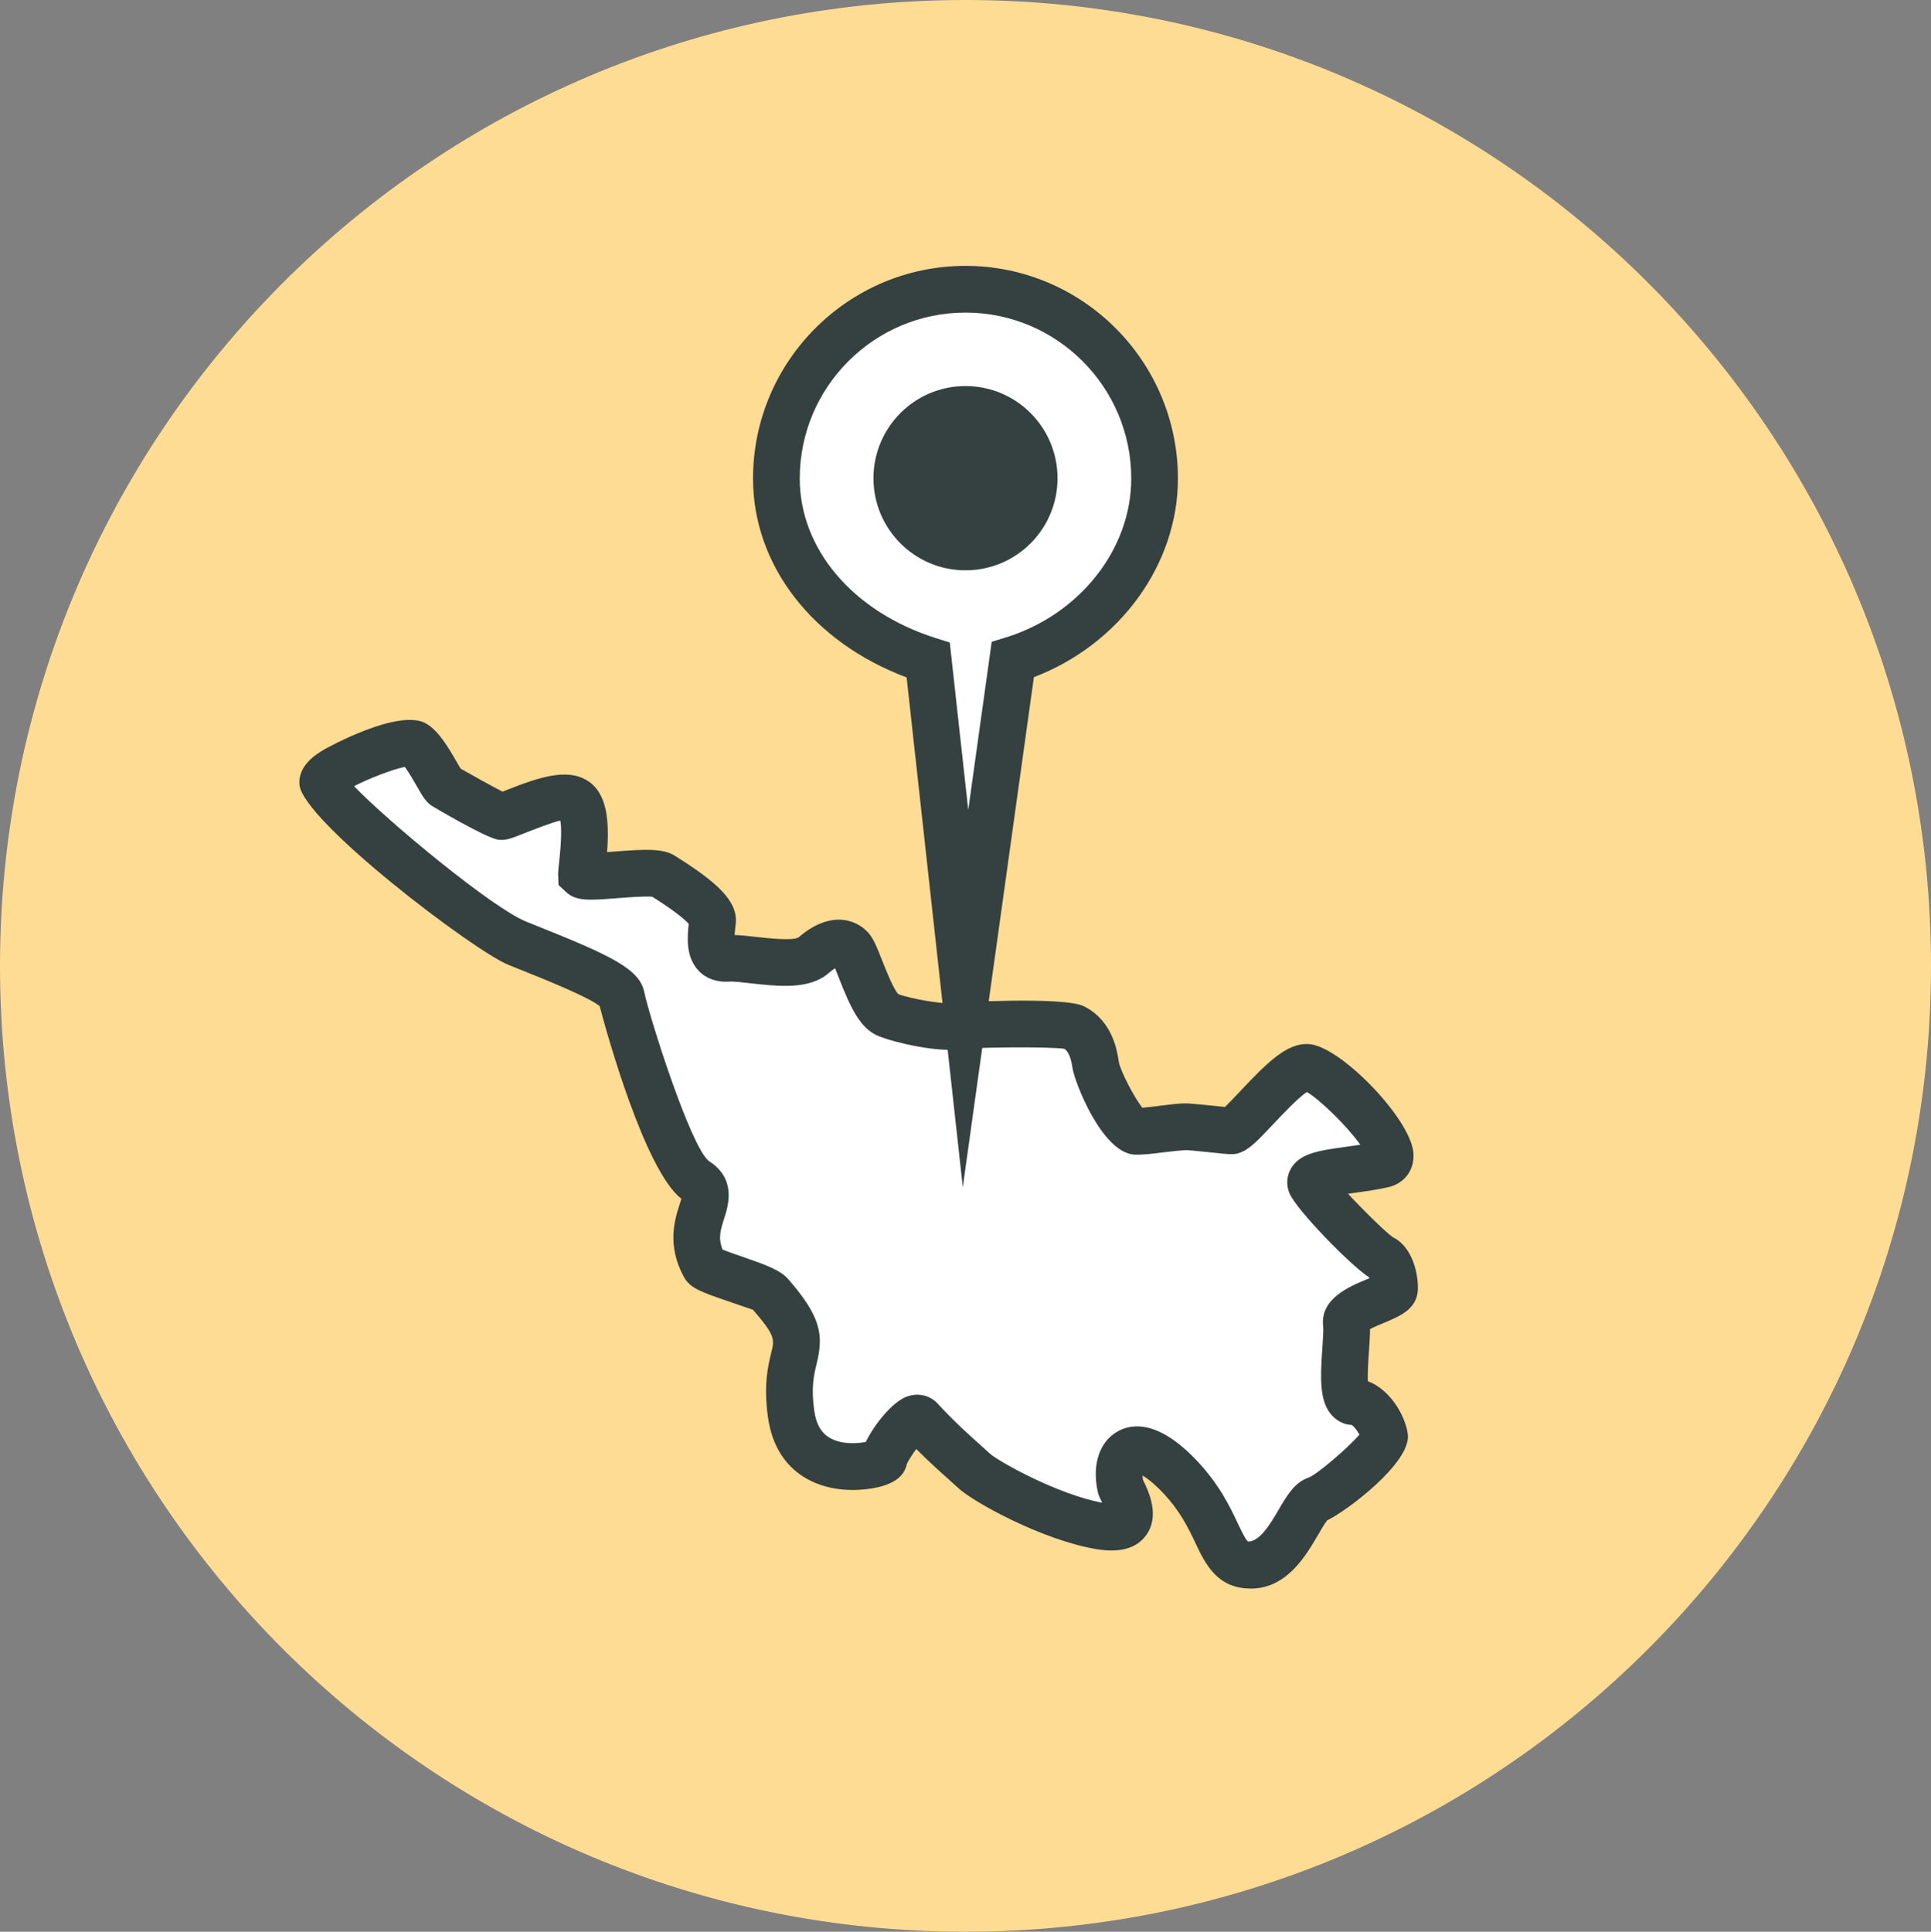 <?xml version="1.0" encoding="utf-8"?>
<!-- Generator: Adobe Illustrator 15.1.0, SVG Export Plug-In . SVG Version: 6.00 Build 0)  -->
<!DOCTYPE svg PUBLIC "-//W3C//DTD SVG 1.1//EN" "http://www.w3.org/Graphics/SVG/1.1/DTD/svg11.dtd">
<svg version="1.1" id="Ebene_1" xmlns="http://www.w3.org/2000/svg" xmlns:xlink="http://www.w3.org/1999/xlink" x="0px" y="0px"
	 width="80.601px" height="80.622px" viewBox="0 0 80.601 80.622" enable-background="new 0 0 80.601 80.622" xml:space="preserve">
<rect x="0" y="0" width="80.601" height="80.622" fill="#808080" stroke="none"/>
<g>
	<path fill="#FFDC93" d="M80.601,40.318c0,22.261-18.043,40.304-40.3,40.304C18.043,80.622,0,62.579,0,40.318
		C0,18.048,18.043,0,40.301,0C62.558,0,80.601,18.048,80.601,40.318"/>
</g>
<g>
	<path fill="#FFFFFF" d="M17.297,31.039c0.493,0.304,1.111,1.685,1.261,1.778c0.153,0.092,2.147,1.229,2.363,1.261
		c0.216,0.028,2.366-1.108,3.068-0.679c0.707,0.425,0.281,2.773,0.281,3.076c0,0.307,2.891-0.243,3.382,0.064
		c0.487,0.308,2.15,1.333,2.088,1.914c-0.062,0.583-0.242,1.605,0.613,1.544c0.859-0.06,2.885,0.494,3.592-0.12
		c0.706-0.614,1.256-0.645,1.565-0.307c0.307,0.338,0.839,2.483,1.516,2.761c0.701,0.287,2.254,0.58,2.813,0.494
		c0.531-0.082,4.545-0.172,4.967,0.039c0.603,0.302,0.83,0.91,0.928,1.582c0.088,0.675,1.191,2.731,1.654,2.767
		c0.46,0.027,1.719-0.211,2.21-0.187c0.493,0.033,1.763,0.186,1.823,0.166c0.487-0.163,2.322-2.684,3.149-2.647
		c0.828,0.026,4.511,3.741,3.16,4.048c-1.351,0.308-3.223,0.308-3.01,0.83c0.216,0.523,2.547,2.87,2.95,3.065
		c0.388,0.188,0.563,0.915,0.534,1.321c-0.033,0.398-2.102,0.712-2.007,1.445c0.091,0.738-0.4,3.225,0.308,3.248
		c0.703,0.037,1.252,1.051,1.286,1.479c0.031,0.427-2.208,2.396-2.855,2.608c-0.645,0.211-1.227,2.699-2.697,2.732
		c-1.474,0.029-1.107-1.717-3.014-3.715c-1.897-1.991-2.762-0.934-2.451,0.461c0.028,0.133,1.228,1.964-0.832,1.625
		c-2.053-0.337-4.805-1.863-5.276-2.303c-0.458-0.428-1.289-1.105-2.241-2.145c-0.384-0.419-1.534,1.409-1.534,1.653
		c0,0.251-3.438,1.106-3.869-1.866c-0.429-2.982,1.243-2.596-0.859-5.011c-0.322-0.372-2.61-0.921-2.76-1.192
		c-1.017-1.865,0.8-2.834-0.366-3.572c-1.169-0.736-2.981-7.078-3.104-7.665c-0.121-0.584-2.546-1.504-4.356-2.235
		c-1.812-0.744-8.042-5.954-8.108-6.696C13.424,32.122,16.873,30.766,17.297,31.039"/>
</g>
<g>
	<path fill="#354141" d="M52.202,66.299c-1.404,0-1.899-1.045-2.298-1.887c-0.301-0.635-0.642-1.354-1.382-2.129
		c-0.383-0.4-0.658-0.602-0.833-0.702c0.002,0.054,0.008,0.114,0.02,0.185c0.249,0.494,0.715,1.51,0.128,2.312
		c-0.399,0.544-1.084,0.737-2.053,0.58c-2.262-0.37-5.163-1.974-5.782-2.55l-0.38-0.345c-0.369-0.329-0.842-0.749-1.375-1.288
		c-0.165,0.222-0.327,0.479-0.398,0.628c-0.111,0.618-0.766,0.986-1.907,1.069c-1.656,0.124-3.536-0.605-3.883-2.998
		c-0.197-1.368,0.001-2.177,0.132-2.713c0.139-0.566,0.175-0.719-0.762-1.796c-0.072-0.022-0.72-0.247-1.107-0.38
		c-1.042-0.359-1.519-0.523-1.772-0.981c-0.728-1.337-0.386-2.401-0.183-3.038c0.024-0.072,0.052-0.161,0.074-0.234
		c-1.53-1.195-3.113-6.91-3.412-8.042c-0.476-0.386-2.316-1.124-3.329-1.529l-0.488-0.196c-1.464-0.602-8.579-6.005-8.714-7.515
		c-0.065-0.811,0.703-1.272,1.032-1.469c0.03-0.019,3.143-1.768,4.278-1.072l0,0c0.49,0.302,0.857,0.897,1.286,1.643
		c0.048,0.085,0.093,0.163,0.13,0.225c0.387,0.222,1.296,0.73,1.754,0.963c0.051-0.021,0.106-0.043,0.166-0.066
		c1.333-0.528,2.504-0.923,3.354-0.406c0.866,0.521,0.938,1.747,0.841,2.995c0.103-0.007,0.204-0.015,0.293-0.022
		c1.282-0.099,2.037-0.142,2.536,0.173c1.71,1.077,2.646,1.869,2.542,2.844l-0.016,0.135c-0.009,0.083-0.023,0.208-0.031,0.329
		c0.272,0.01,0.575,0.044,0.906,0.081c0.485,0.054,1.495,0.168,1.76,0.023c1.265-1.102,2.354-0.807,2.9-0.213
		c0.223,0.246,0.358,0.575,0.597,1.184c0.156,0.394,0.479,1.214,0.673,1.395c0.527,0.199,1.873,0.421,2.194,0.373
		c0.165-0.028,4.72-0.283,5.549,0.131c1.207,0.604,1.396,1.89,1.456,2.315c0.055,0.35,0.634,1.486,0.986,1.922
		c0.197-0.018,0.47-0.051,0.675-0.076c0.491-0.061,0.946-0.126,1.288-0.101c0.246,0.017,0.64,0.056,1.008,0.094
		c0.173,0.019,0.341,0.036,0.477,0.05c0.167-0.162,0.411-0.42,0.604-0.625c1.16-1.232,1.978-2.051,2.878-2
		c1.284,0.04,4.241,3.079,4.38,4.518c0.068,0.713-0.352,1.297-1.047,1.455c-0.455,0.104-0.968,0.176-1.448,0.242
		c-0.072,0.01-0.151,0.021-0.232,0.031c0.658,0.709,1.604,1.637,1.882,1.821c0.822,0.398,1.075,1.588,1.03,2.238
		c-0.065,0.771-0.769,1.063-1.389,1.32c-0.163,0.068-0.433,0.179-0.605,0.272c0.001,0.268-0.021,0.575-0.043,0.916
		c-0.024,0.342-0.063,0.906-0.046,1.259c1.015,0.382,1.615,1.585,1.67,2.261c0.082,1.157-2.507,3.129-3.373,3.549
		c-0.091,0.113-0.245,0.377-0.361,0.576c-0.519,0.891-1.305,2.236-2.77,2.268C52.241,66.299,52.221,66.299,52.202,66.299z
		 M47.464,59.531c0.622,0,1.443,0.33,2.47,1.406c0.957,1.002,1.405,1.949,1.732,2.64c0.132,0.28,0.333,0.703,0.431,0.761
		c0.001,0,0.002,0,0.002,0c0.497,0,0.948-0.776,1.248-1.289c0.372-0.639,0.693-1.188,1.286-1.384c0.38-0.159,1.65-1.252,2.11-1.792
		c-0.091-0.164-0.237-0.362-0.335-0.404c-0.273-0.001-0.587-0.148-0.818-0.404c-0.509-0.563-0.487-1.479-0.395-2.813
		c0.022-0.313,0.052-0.742,0.035-0.877c-0.149-1.164,1.078-1.674,1.813-1.979c0.04-0.017,0.079-0.031,0.117-0.047
		c-0.006-0.017-0.013-0.03-0.019-0.043c-0.754-0.481-3.034-2.816-3.321-3.51c-0.14-0.342-0.115-0.713,0.063-1.022
		c0.372-0.646,1.159-0.755,2.349-0.919c0.179-0.024,0.364-0.05,0.548-0.078c-0.53-0.754-1.666-1.869-2.231-2.202
		c-0.368,0.243-1.046,0.965-1.394,1.334c-0.697,0.74-1.021,1.074-1.426,1.208c-0.229,0.078-0.308,0.073-1.274-0.029
		c-0.342-0.036-0.707-0.072-0.921-0.088c-0.137,0.001-0.602,0.049-0.939,0.09c-0.506,0.063-0.949,0.117-1.262,0.098
		c-1.357-0.104-2.494-3.07-2.565-3.613c-0.081-0.555-0.232-0.729-0.334-0.801c-0.682-0.105-3.92-0.059-4.446,0.017
		c-0.827,0.122-2.587-0.251-3.331-0.555c-0.763-0.313-1.163-1.204-1.644-2.426c-0.058-0.145-0.109-0.282-0.156-0.398
		c-0.07,0.042-0.16,0.106-0.271,0.203c-0.804,0.697-2.095,0.551-3.232,0.426c-0.365-0.041-0.741-0.092-0.933-0.07
		c-0.503,0.024-0.942-0.124-1.252-0.448c-0.549-0.571-0.485-1.39-0.422-1.965c-0.14-0.161-0.514-0.496-1.519-1.132
		c-0.288-0.033-1.032,0.027-1.445,0.059c-1.195,0.094-1.734,0.135-2.157-0.257l-0.313-0.29l-0.018-0.463
		c0-0.071,0.013-0.226,0.037-0.436c0.119-1.061,0.1-1.558,0.056-1.792c-0.343,0.07-1.217,0.417-1.526,0.539
		c-0.521,0.207-0.754,0.301-1.07,0.258c-0.537-0.082-2.719-1.382-2.74-1.395c-0.271-0.167-0.396-0.388-0.649-0.827
		c-0.11-0.193-0.335-0.584-0.508-0.817c-0.519,0.107-1.502,0.488-2.117,0.806c1.396,1.456,5.738,5.058,7.169,5.646l0.478,0.192
		c3.081,1.234,4.265,1.791,4.464,2.745c0.225,1.074,1.918,6.414,2.688,7.054c1.183,0.746,0.822,1.871,0.648,2.412
		c-0.147,0.461-0.26,0.811-0.064,1.293c0.207,0.084,0.55,0.203,0.797,0.287c1.024,0.354,1.62,0.572,1.943,0.945
		c1.378,1.582,1.479,2.338,1.185,3.538c-0.112,0.458-0.239,0.976-0.096,1.972c0.081,0.556,0.299,0.926,0.67,1.129
		c0.487,0.27,1.13,0.225,1.478,0.156c0.362-0.74,1.104-1.654,1.688-1.883c0.478-0.186,0.986-0.076,1.321,0.291
		c0.687,0.75,1.315,1.309,1.775,1.719l0.412,0.373c0.339,0.305,2.817,1.697,4.672,2.035c-0.013-0.027-0.025-0.054-0.041-0.083
		c-0.06-0.118-0.111-0.222-0.142-0.364c-0.255-1.145,0.073-2.123,0.858-2.543C46.892,59.613,47.153,59.531,47.464,59.531z"/>
</g>
<g>
	<path fill="#FFFFFF" d="M48.193,19.971c0,3.273-2.341,6.455-5.921,7.563l-1.972,14.144l-1.557-14.125
		c-4.037-1.285-6.337-4.336-6.337-7.583c0-4.363,3.534-7.9,7.894-7.9C44.658,12.07,48.193,15.608,48.193,19.971"/>
</g>
<g>
	<path fill="#354141" d="M40.188,49.551l-2.345-21.278c-3.917-1.469-6.411-4.67-6.411-8.302c0-4.893,3.979-8.875,8.868-8.875
		s8.867,3.981,8.867,8.875c0,3.601-2.442,6.928-6.012,8.291L40.188,49.551z M40.301,13.046c-3.814,0-6.919,3.106-6.919,6.924
		c0,2.949,2.221,5.561,5.659,6.654l0.604,0.192l0.77,6.987l0.979-7.017l0.592-0.183c3.081-0.955,5.233-3.682,5.233-6.633
		C47.218,16.152,44.115,13.046,40.301,13.046z"/>
</g>
<g>
	<path fill="#354141" d="M44.142,19.959c0,2.125-1.72,3.844-3.842,3.844c-2.12,0-3.841-1.72-3.841-3.844
		c0-2.124,1.721-3.847,3.841-3.847C42.422,16.112,44.142,17.835,44.142,19.959"/>
</g>
</svg>
